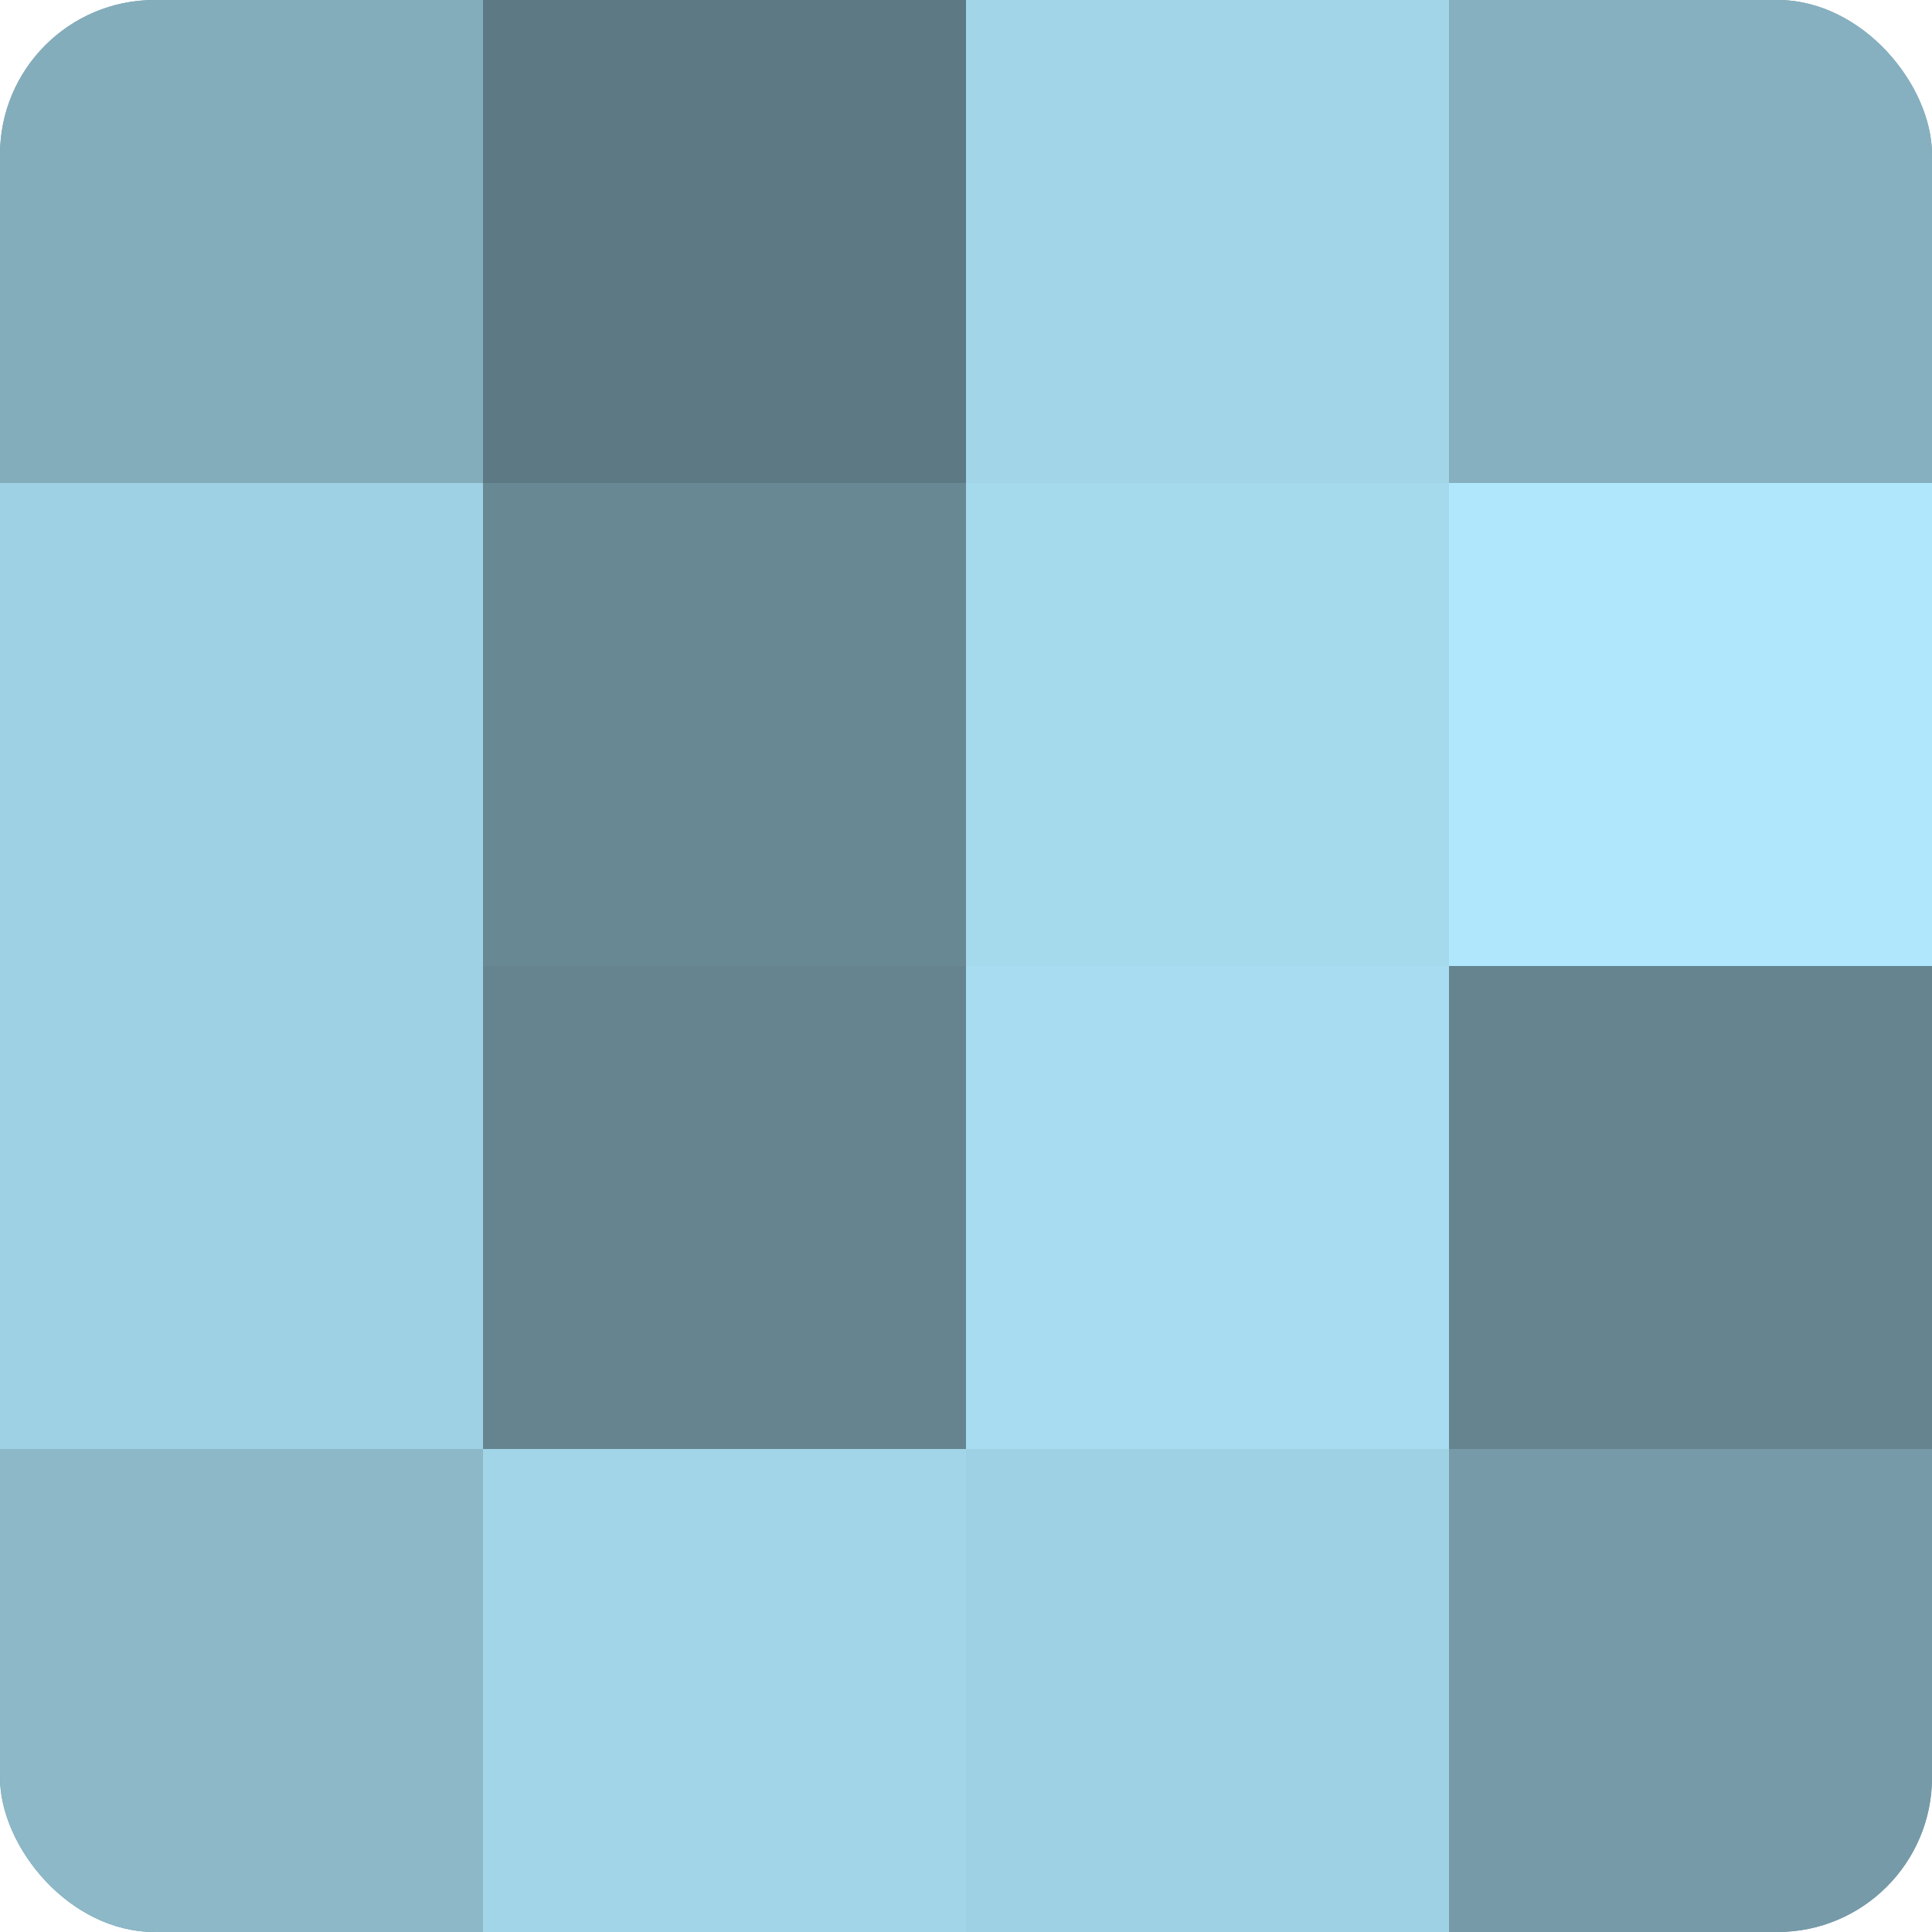 <?xml version="1.0" encoding="UTF-8"?>
<svg xmlns="http://www.w3.org/2000/svg" width="60" height="60" viewBox="0 0 100 100" preserveAspectRatio="xMidYMid meet"><defs><clipPath id="c" width="100" height="100"><rect width="100" height="100" rx="8" ry="8"/></clipPath></defs><g clip-path="url(#c)"><rect width="100" height="100" fill="#7093a0"/><rect width="25" height="25" fill="#84adbc"/><rect y="25" width="25" height="25" fill="#9fd1e4"/><rect y="50" width="25" height="25" fill="#9fd1e4"/><rect y="75" width="25" height="25" fill="#8cb8c8"/><rect x="25" width="25" height="25" fill="#5d7984"/><rect x="25" y="25" width="25" height="25" fill="#688894"/><rect x="25" y="50" width="25" height="25" fill="#658490"/><rect x="25" y="75" width="25" height="25" fill="#a2d5e8"/><rect x="50" width="25" height="25" fill="#a2d5e8"/><rect x="50" y="25" width="25" height="25" fill="#a5d9ec"/><rect x="50" y="50" width="25" height="25" fill="#a8dcf0"/><rect x="50" y="75" width="25" height="25" fill="#9fd1e4"/><rect x="75" width="25" height="25" fill="#86b0c0"/><rect x="75" y="25" width="25" height="25" fill="#b0e7fc"/><rect x="75" y="50" width="25" height="25" fill="#658490"/><rect x="75" y="75" width="25" height="25" fill="#769aa8"/></g></svg>
